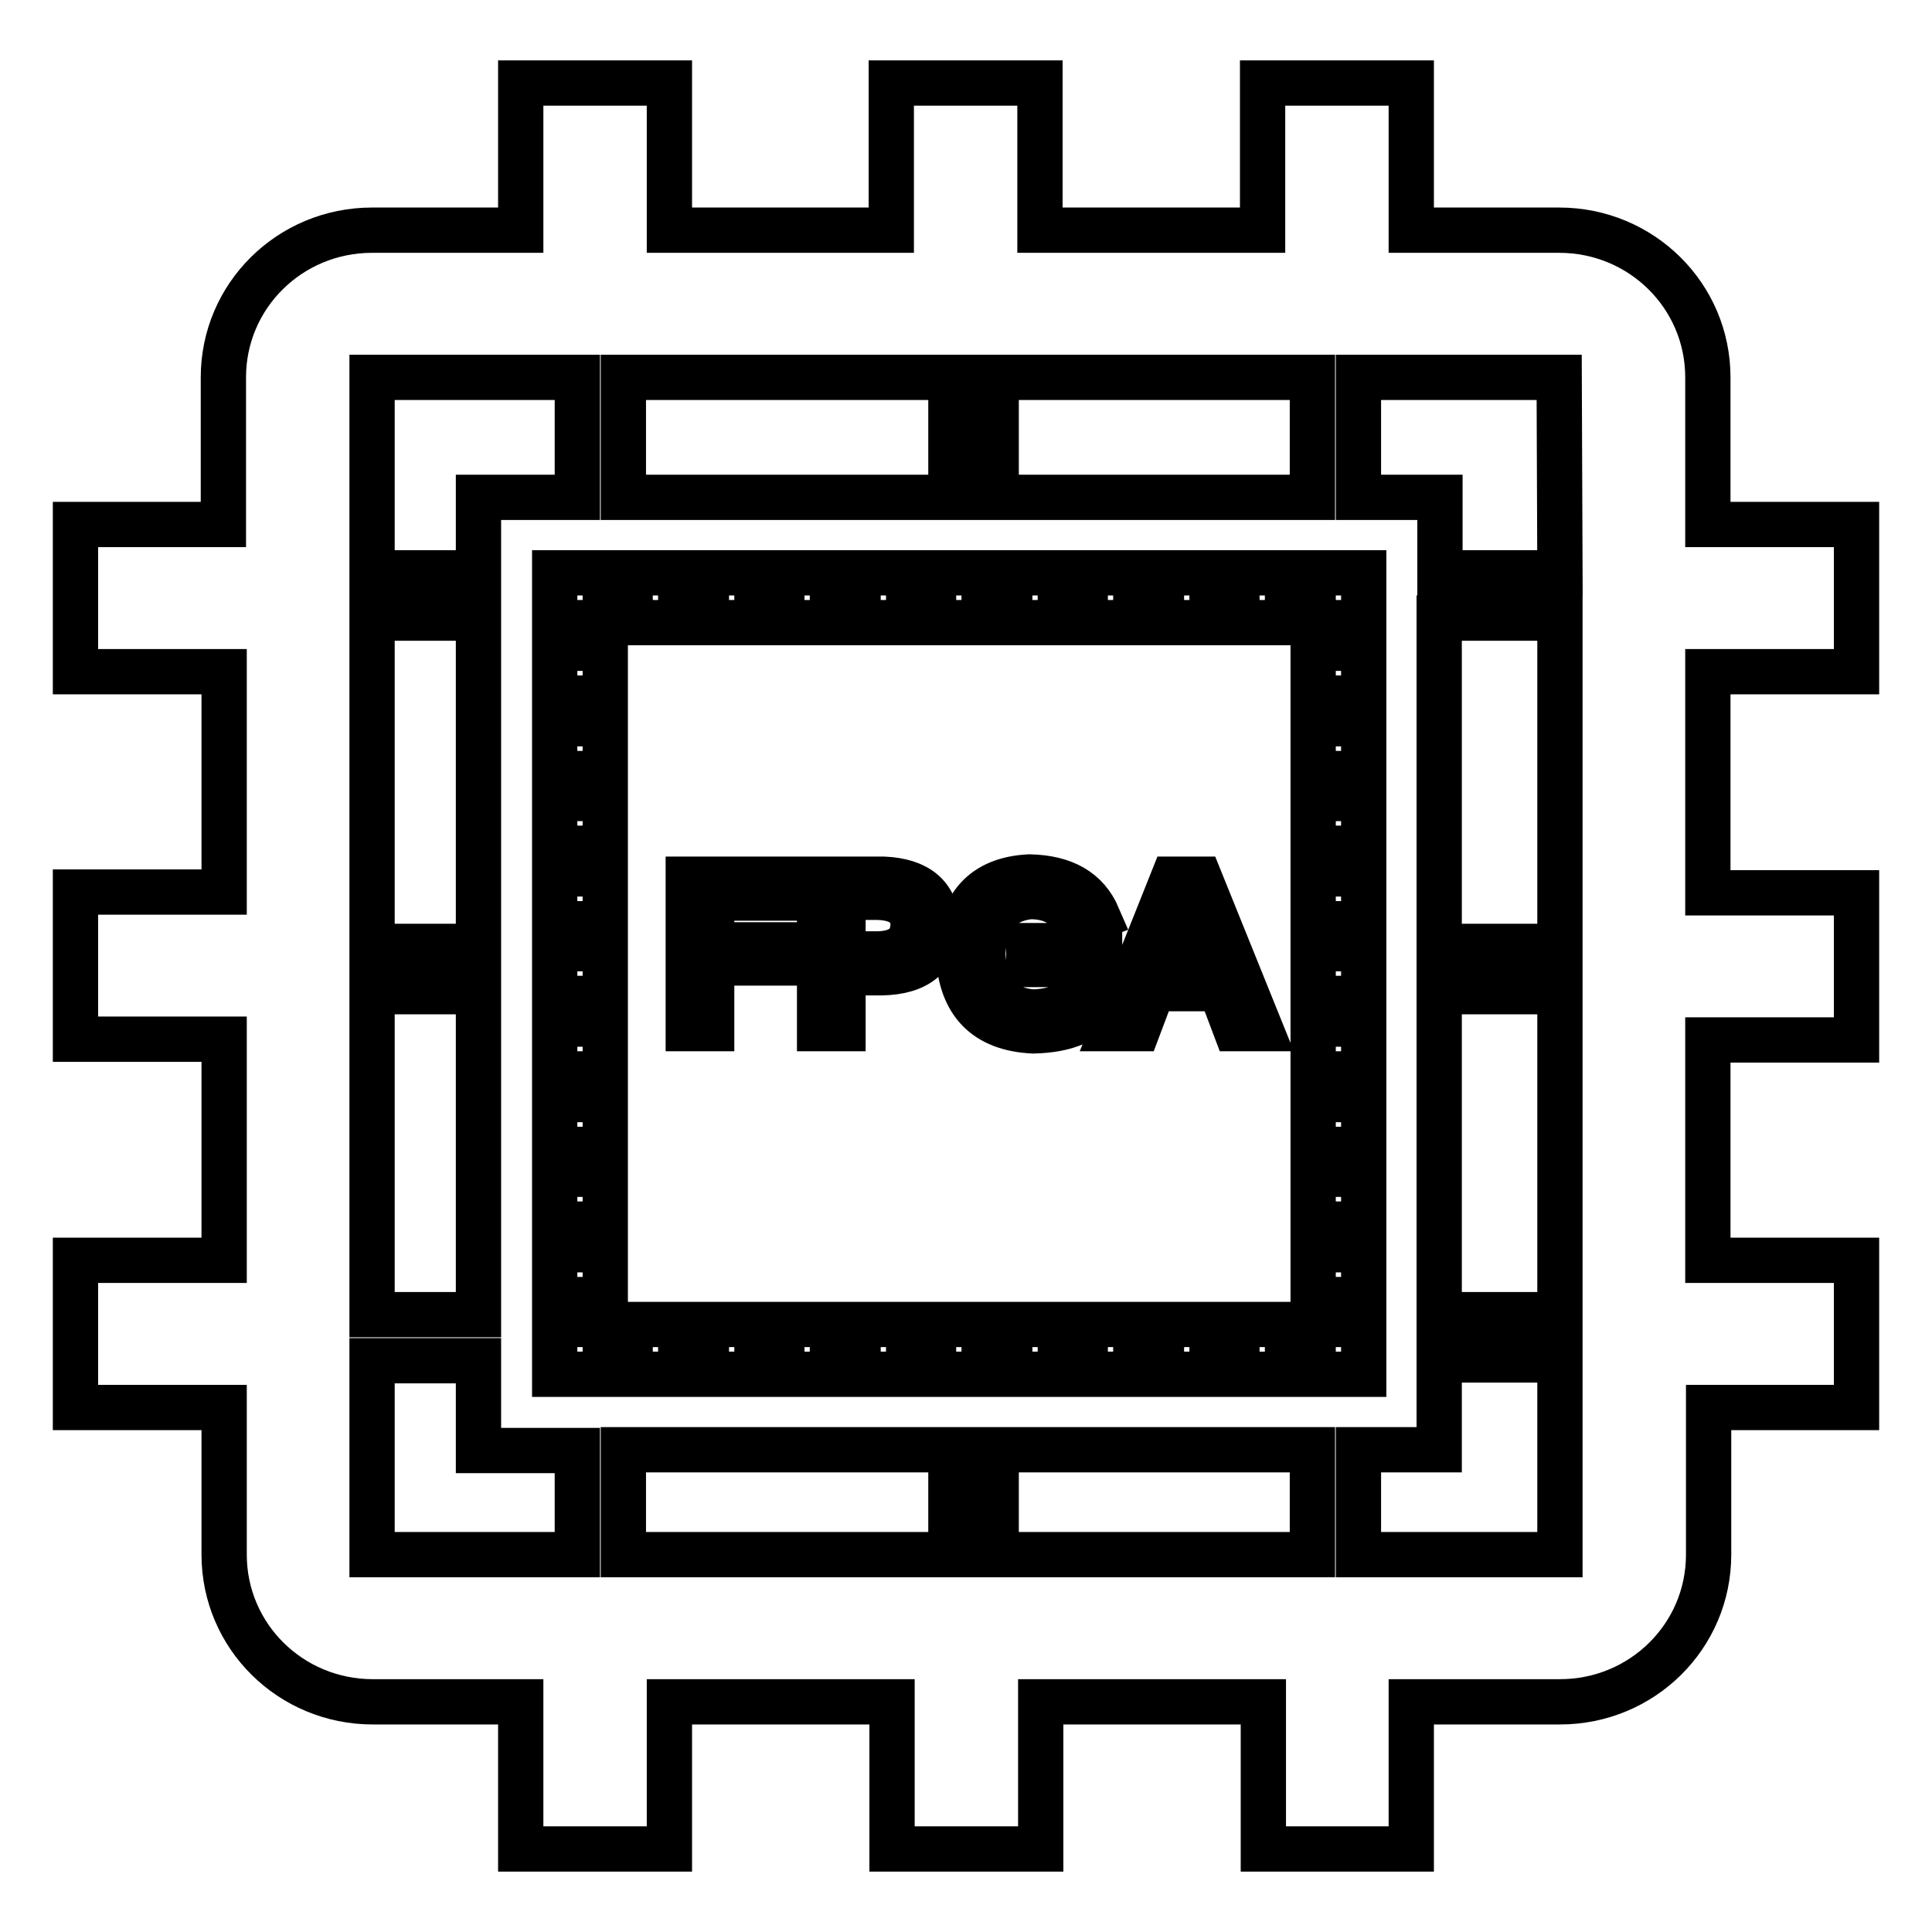 <?xml version="1.0" encoding="utf-8"?>
<!-- Svg Vector Icons : http://www.onlinewebfonts.com/icon -->
<!DOCTYPE svg PUBLIC "-//W3C//DTD SVG 1.1//EN" "http://www.w3.org/Graphics/SVG/1.1/DTD/svg11.dtd">
<svg version="1.1" xmlns="http://www.w3.org/2000/svg" xmlns:xlink="http://www.w3.org/1999/xlink" x="0px" y="0px" viewBox="0 0 256 256" enable-background="new 0 0 256 256" xml:space="preserve">
<g> <path stroke-width="6" fill-opacity="0" stroke="#000000"  d="M157.8,120.9c0-0.1,0-0.2-0.1-0.4c-0.3-0.8-0.5-1.2-0.5-1.4h-0.1l-0.6,1.7c-0.1,0.1-1.1,2.7-3,7.7h7.3 C159.9,126,158.9,123.4,157.8,120.9 M116.4,118.9h-4.7v7.5h4.7c3-0.1,4.5-1.4,4.6-3.9C120.9,120.2,119.3,119,116.4,118.9"/> <path stroke-width="6" fill-opacity="0" stroke="#000000"  d="M206.7,75.9h-15.9v-10H180V50h26.6L206.7,75.9L206.7,75.9z M190.7,125.4h16V81.9h-16V125.4z M190.7,174.2 h16v-42.8h-16V174.2z M206.7,206H180v-13.9h10.7v-11.9h16V206L206.7,206z M174,182.1h6.7v-6.6H174V182.1z M174,172.2h6.7v-6.6H174 V172.2L174,172.2z M174,152.3h6.7v-6.6H174V152.3L174,152.3z M174,122.4h6.7v-6.6H174V122.4z M174,92.5h6.7v-6.6H174V92.5z  M132,65.9h41.9V50H132V65.9L132,65.9z M132,206h41.9v-13.9H132V206L132,206z M123.7,182.1h6.7v-6.6h-6.7V182.1z M82.6,206h43.4 v-13.9H82.6V206z M73.5,182.1h6.7v-6.6h-6.7V182.1z M76.5,206H49.3v-25.7h14.1v11.9h13.1V206L76.5,206z M49.3,174.2h14.1v-42.8 H49.3V174.2z M49.3,125.4h14.1V81.9H49.3V125.4z M49.3,50h27.2v15.9H63.4v10H49.3V50z M73.5,82.5h6.7v-6.6h-6.7V82.5z M73.5,172.2 h6.7v-6.6h-6.7V172.2L73.5,172.2z M73.5,132.3h6.7v-6.6h-6.7V132.3L73.5,132.3z M73.5,142.3h6.7v-6.6h-6.7V142.3z M73.5,162.2h6.7 v-6.6h-6.7V162.2z M73.5,152.3h6.7v-6.6h-6.7V152.3L73.5,152.3z M73.5,122.4h6.7v-6.6h-6.7V122.4z M73.5,112.4h6.7v-6.6h-6.7V112.4 L73.5,112.4z M73.5,92.5h6.7v-6.6h-6.7V92.5L73.5,92.5z M73.5,102.5h6.7v-6.6h-6.7V102.5z M83.5,82.5h6.7v-6.6h-6.7L83.5,82.5 L83.5,82.5z M83.5,182.1h6.7v-6.6h-6.7L83.5,182.1L83.5,182.1z M82.6,65.9h43.4V50H82.6V65.9L82.6,65.9z M113.7,82.5h6.7v-6.6h-6.7 V82.5z M103.6,182.1h6.7v-6.6h-6.7V182.1z M103.6,82.5h6.7v-6.6h-6.7V82.5z M93.6,82.5h6.7v-6.6h-6.7V82.5z M93.6,182.1h6.7v-6.6 h-6.7V182.1z M94.3,127.6v8.7h-3.1v-19.8h13.9v2.5H94.3v6.2h9.5v2.4H94.3L94.3,127.6z M113.7,182.1h6.7v-6.6h-6.7V182.1z  M116.8,128.9h-5.1v7.4h-3.1v-19.8h8.5c4.5,0.2,6.9,2.2,7.1,6C124.1,126.7,121.7,128.8,116.8,128.9z M123.7,82.5h6.7v-6.6h-6.7 V82.5L123.7,82.5z M133.8,182.1h6.7v-6.6h-6.7V182.1z M143.8,82.5h6.7v-6.6h-6.7V82.5z M143.8,182.1h6.7v-6.6h-6.7V182.1z  M153.9,182.1h6.7v-6.6h-6.7L153.9,182.1L153.9,182.1z M163.9,182.1h6.7v-6.6h-6.7V182.1z M163.9,82.5h6.7v-6.6h-6.7L163.9,82.5 L163.9,82.5z M153.9,82.5h6.7v-6.6h-6.7V82.5z M155.4,116.5h3.6l8,19.8h-3.3l-2-5.3h-8.9l-2,5.3h-3.3L155.4,116.5L155.4,116.5z  M133.8,82.5h6.7v-6.6h-6.7V82.5L133.8,82.5z M136.4,116.2c4.6,0.1,7.6,1.8,9.1,5.3l-2.9,1.1c-1-2.5-3-3.8-6.1-3.8 c-3.9,0.4-6,2.9-6.3,7.6c0.3,4.8,2.5,7.4,6.7,7.7c2.8-0.1,4.8-0.9,5.9-2.4v-3.9h-6.5v-2.5h9.4v7.4c-1.4,2.5-4.3,3.8-8.8,3.9 c-6.3-0.3-9.6-3.7-9.9-10.1C127.2,120,130.3,116.5,136.4,116.2L136.4,116.2z M174,102.5h6.7v-6.6H174V102.5z M174,112.4h6.7v-6.6 H174V112.4L174,112.4z M174,132.3h6.7v-6.6H174V132.3L174,132.3z M174,142.3h6.7v-6.6H174V142.3z M174,162.2h6.7v-6.6H174V162.2z  M174,82.5h6.7v-6.6H174V82.5L174,82.5z M246,89V69.5h-19.7V50c0-10.8-8.8-19.5-19.7-19.5H187V11h-19.7v19.5h-29.5V11h-19.7v19.5 H88.7V11H69v19.5H49.3c-10.9,0-19.7,8.7-19.7,19.5v19.5H10V89h19.7v29.2H10v19.5h19.7V167H10v19.5h19.7V206 c0,10.8,8.8,19.5,19.7,19.5H69V245h19.7v-19.5h29.5V245h19.7v-19.5h29.5V245H187v-19.5h19.7c10.9,0,19.7-8.7,19.7-19.5v-19.5H246 V167h-19.7v-29.2H246v-19.5h-19.7V89L246,89L246,89z"/></g>
</svg>